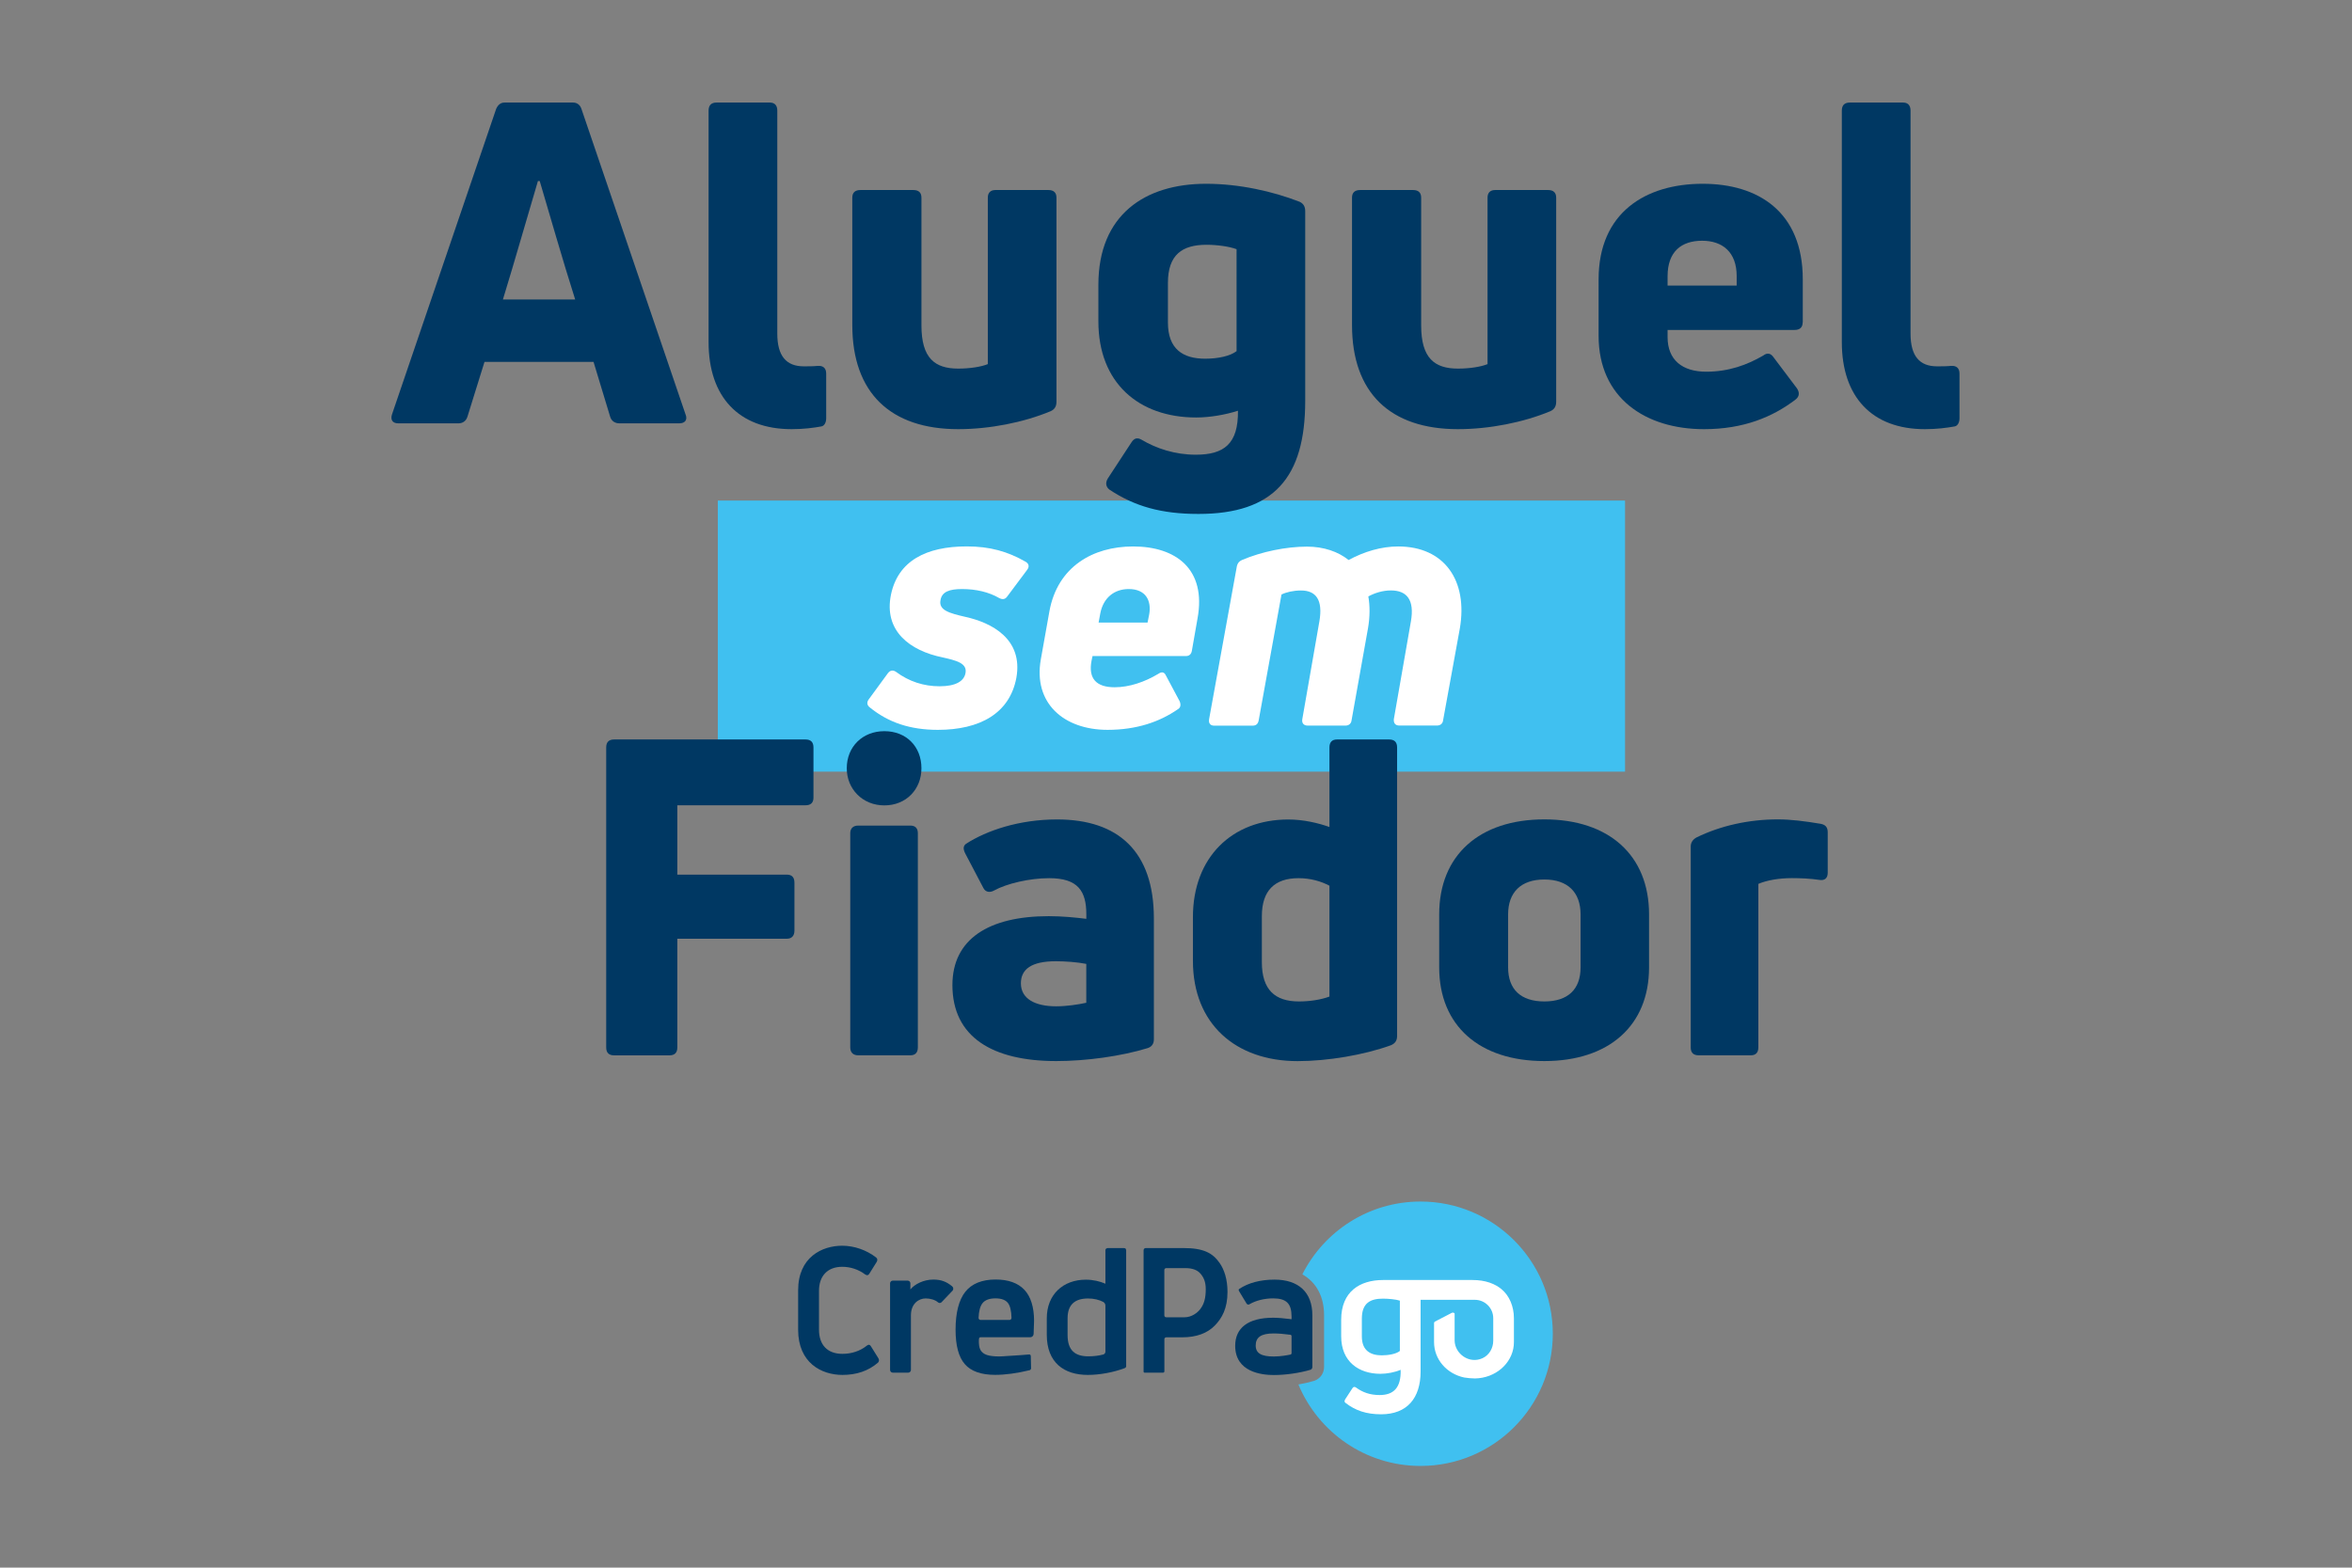 <?xml version="1.0" encoding="utf-8"?>
<!-- Generator: Adobe Illustrator 25.2.1, SVG Export Plug-In . SVG Version: 6.00 Build 0)  -->
<svg version="1.1" id="Camada_1" xmlns="http://www.w3.org/2000/svg" xmlns:xlink="http://www.w3.org/1999/xlink" x="0px" y="0px"
	 viewBox="0 0 425.2 283.46" style="enable-background:new 0 0 425.2 283.46;" xml:space="preserve">
<rect x="0" y="0" width="425.2" height="283.46" fill="#808080" stroke="none"/>
<style type="text/css">
	.st0{fill:#40C0F0;}
	.st1{fill:#FFFFFF;}
	.st2{fill:#003863;}
</style>
<g>
	<g>
		<g>
			<g>
				<g>
					<rect x="129.77" y="90.51" class="st0" width="164.01" height="49.02"/>
				</g>
				<g>
					<path class="st1" d="M169.55,131.97c-5.03,0-8.97-1.34-12.31-4.06c-0.55-0.42-0.55-0.97-0.18-1.46l3.46-4.73
						c0.42-0.54,0.91-0.61,1.46-0.24c2.36,1.76,5.03,2.61,7.88,2.61c2.91,0,4.37-0.91,4.67-2.31c0.42-1.88-1.7-2.36-4.12-2.91
						c-5.94-1.21-10.67-4.79-9.34-11.34c1.27-6.12,6.37-8.73,13.7-8.73c4.18,0,7.4,0.91,10.67,2.79c0.6,0.36,0.67,0.91,0.24,1.46
						l-3.58,4.79c-0.37,0.54-0.85,0.61-1.46,0.3c-1.88-1.09-4.18-1.63-6.73-1.63c-2.24,0-3.64,0.48-3.88,2
						c-0.37,1.82,1.57,2.36,4.49,3.03c4.67,1.03,10.49,3.94,9.22,11.03C182.53,129,177.13,131.97,169.55,131.97z"/>
					<path class="st1" d="M204.85,98.81c7.76,0,13.28,4.12,11.64,13.03l-1.03,5.88c-0.12,0.6-0.49,0.91-1.09,0.91h-16.86l-0.18,0.85
						c-0.61,3.21,0.85,4.79,4.18,4.79c2.67,0,5.46-0.97,7.88-2.42c0.6-0.42,1.09-0.37,1.39,0.3l2.49,4.67
						c0.24,0.61,0.18,1.15-0.37,1.45c-3.27,2.25-7.4,3.7-12.67,3.7c-7.94,0-13.46-4.85-12.07-12.73l1.57-8.79
						C191.21,102.51,197.52,98.81,204.85,98.81z M207.76,111.06c0.42-2.43-0.6-4.55-3.7-4.55c-2.61,0-4.61,1.57-5.15,4.42l-0.3,1.64
						h8.85L207.76,111.06z"/>
					<path class="st1" d="M252.77,98.81c8.37,0,12.61,6.18,11.15,14.79l-3.03,16.62c-0.06,0.6-0.48,0.97-1.09,0.97h-6.85
						c-0.73,0-1.03-0.48-0.97-1.15l3.09-17.7c0.67-3.88-0.73-5.58-3.64-5.58c-1.46,0-2.97,0.48-4.06,1.09c0.3,1.7,0.3,3.7-0.06,5.76
						l-2.97,16.62c-0.06,0.6-0.49,0.97-1.09,0.97h-6.85c-0.73,0-1.09-0.48-0.97-1.15l3.09-17.7c0.67-3.88-0.61-5.58-3.33-5.58
						c-1.34,0-2.67,0.3-3.52,0.73l-4.12,22.74c-0.12,0.67-0.49,0.97-1.09,0.97h-6.97c-0.67,0-1.03-0.42-0.91-1.15l5.03-27.71
						c0.12-0.48,0.37-0.85,0.91-1.09c3.58-1.52,8-2.42,11.76-2.42c3.03,0,5.64,0.91,7.52,2.42
						C246.65,99.72,249.74,98.81,252.77,98.81z"/>
				</g>
				<g>
					<path class="st2" d="M147.06,144.25c0,0.88-0.48,1.36-1.44,1.36h-23.17v12.54h19.81c0.88,0,1.36,0.48,1.36,1.44v8.71
						c0,0.88-0.48,1.44-1.36,1.44h-19.81v19.65c0,0.96-0.48,1.44-1.44,1.44h-9.98c-0.96,0-1.44-0.48-1.44-1.44v-54.24
						c0-0.96,0.48-1.44,1.44-1.44h34.59c0.96,0,1.44,0.48,1.44,1.44V144.25z"/>
					<path class="st2" d="M159.87,145.63c-3.92,0-6.79-2.95-6.79-6.71c0-3.92,2.87-6.71,6.79-6.71c3.99,0,6.71,2.8,6.71,6.71
						C166.58,142.68,163.86,145.63,159.87,145.63z M155.15,190.82c-0.88,0-1.44-0.48-1.44-1.44v-38.74c0-0.88,0.56-1.36,1.44-1.36
						h9.42c0.88,0,1.36,0.47,1.36,1.36v38.74c0,0.96-0.48,1.44-1.36,1.44H155.15z"/>
					<path class="st2" d="M191.11,148.17c11.02,0,17.49,5.75,17.49,17.89v21.89c0,0.8-0.4,1.36-1.2,1.59
						c-4.71,1.44-11.02,2.32-16.45,2.32c-11.5,0-18.77-4.32-18.77-13.74c0-8.31,6.55-12.46,17.42-12.46c2.47,0,4.79,0.24,6.79,0.48
						v-0.8c0-4.23-1.52-6.55-6.71-6.55c-3.52,0-7.67,0.96-9.99,2.24c-0.72,0.4-1.52,0.32-1.92-0.48l-3.27-6.23
						c-0.4-0.79-0.4-1.35,0.16-1.76C178.41,150.16,184.24,148.17,191.11,148.17z M190.95,181.96c1.83,0,3.99-0.32,5.43-0.64v-7.03
						c-1.6-0.32-3.76-0.48-5.51-0.48c-4.39,0-6.31,1.44-6.31,3.99C184.56,180.6,187.12,181.96,190.95,181.96z"/>
					<path class="st2" d="M240.34,135.15c0-0.96,0.48-1.44,1.36-1.44h9.43c0.96,0,1.44,0.48,1.44,1.44v52.17
						c0,0.79-0.32,1.35-1.12,1.68c-4.87,1.76-11.42,2.87-16.86,2.87c-11.18,0-18.93-6.71-18.93-18.13v-7.91
						c0-10.78,7.03-17.65,17.25-17.65c2.72,0,5.43,0.64,7.43,1.36V135.15z M234.83,181.08c2,0,3.99-0.32,5.51-0.88v-20.05
						c-1.52-0.8-3.43-1.36-5.59-1.36c-4.31,0-6.63,2.24-6.63,6.87v8.31C228.12,179,230.52,181.08,234.83,181.08z"/>
					<path class="st2" d="M279.19,191.86c-11.74,0-19.01-6.39-19.01-16.94v-9.59c0-10.7,7.27-17.17,19.01-17.17
						c11.66,0,18.93,6.47,18.93,17.17v9.59C298.12,185.47,290.85,191.86,279.19,191.86z M279.19,181.08c4.23,0,6.55-2.16,6.55-6.15
						v-9.59c0-3.99-2.32-6.31-6.55-6.31c-4.23,0-6.55,2.32-6.55,6.31v9.59C272.64,178.92,274.96,181.08,279.19,181.08z"/>
					<path class="st2" d="M307.09,190.82c-0.96,0-1.44-0.48-1.44-1.44v-36.27c0-0.72,0.32-1.27,1.04-1.68
						c4.39-2.15,9.51-3.27,14.7-3.27c2.4,0,4.88,0.32,7.75,0.8c0.88,0.16,1.28,0.64,1.28,1.52v7.35c0,0.96-0.56,1.44-1.52,1.27
						c-1.6-0.24-3.36-0.32-4.95-0.32c-2.4,0-4.55,0.4-6.07,1.04v29.56c0,0.96-0.48,1.44-1.36,1.44H307.09z"/>
				</g>
				<g>
					<path class="st2" d="M72.01,76.55c-1.06,0-1.46-0.65-1.14-1.63L89.7,19.68c0.33-0.73,0.81-1.14,1.54-1.14h12.33
						c0.73,0,1.29,0.4,1.54,1.14l18.82,55.24c0.41,0.98-0.08,1.63-1.14,1.63h-10.79c-0.81,0-1.46-0.4-1.7-1.22l-3-9.9H87.59
						l-3.08,9.9c-0.24,0.81-0.89,1.22-1.62,1.22H72.01z M90.92,54.15h13.06c-2.27-7.13-4.79-15.98-6.41-21.42h-0.32
						C95.62,38.17,93.11,47.02,90.92,54.15z"/>
					<path class="st2" d="M143.11,77.6c-9.57,0-15.01-5.85-15.01-15.74V20c0-0.97,0.49-1.46,1.46-1.46h9.58
						c0.89,0,1.38,0.49,1.38,1.46v40.32c0,4.06,1.63,5.92,4.79,5.92c0.81,0,1.7,0,2.51-0.08c0.97-0.08,1.54,0.4,1.54,1.38v8.11
						c0,0.73-0.33,1.38-0.9,1.46C147.08,77.36,145.3,77.6,143.11,77.6z"/>
					<path class="st2" d="M189.53,34.36c0.97,0,1.46,0.48,1.46,1.38v36.91c0,0.81-0.32,1.37-1.05,1.7
						c-4.87,2.03-11.03,3.25-16.71,3.25c-12.25,0-19.15-6.57-19.15-18.83V35.74c0-0.9,0.49-1.38,1.46-1.38h9.58
						c0.97,0,1.46,0.48,1.46,1.38v23.12c0,5.92,2.43,7.79,6.65,7.79c2.11,0,4.14-0.32,5.35-0.81v-30.1c0-0.9,0.49-1.38,1.38-1.38
						H189.53z"/>
					<path class="st2" d="M216.65,92.93c-6.73,0-11.52-1.38-16.06-4.38c-0.65-0.49-0.81-1.22-0.32-2.03l4.3-6.57
						c0.49-0.73,1.05-0.89,1.86-0.41c2.6,1.55,6,2.68,9.74,2.68c5.11,0,7.71-1.95,7.63-7.95c-2.27,0.73-5.11,1.22-7.54,1.22
						c-10.47,0-17.69-6.33-17.69-17.36v-6.65c0-12.66,8.44-18.25,19.47-18.25c6,0,12.09,1.38,16.87,3.24
						c0.73,0.32,1.05,0.89,1.05,1.7v34.32C235.96,86.36,230.28,92.93,216.65,92.93z M217.87,64.86c2.35,0,4.54-0.48,5.68-1.37V45.07
						c-1.22-0.49-3.49-0.81-5.43-0.81c-4.38,0-6.98,1.78-6.98,6.9v7.14C211.13,63.08,213.81,64.86,217.87,64.86z"/>
					<path class="st2" d="M279.87,34.36c0.97,0,1.46,0.48,1.46,1.38v36.91c0,0.81-0.32,1.37-1.05,1.7
						c-4.87,2.03-11.04,3.25-16.71,3.25c-12.25,0-19.15-6.57-19.15-18.83V35.74c0-0.9,0.49-1.38,1.46-1.38h9.58
						c0.97,0,1.46,0.48,1.46,1.38v23.12c0,5.92,2.43,7.79,6.65,7.79c2.11,0,4.14-0.32,5.35-0.81v-30.1c0-0.9,0.49-1.38,1.38-1.38
						H279.87z"/>
					<path class="st2" d="M325.89,58.29c0,0.89-0.49,1.37-1.46,1.37h-22.96v1.3c0,4.14,2.68,6.25,6.98,6.25
						c4.06,0,7.39-1.22,10.31-2.92c0.73-0.57,1.38-0.41,1.87,0.32l4.22,5.6c0.49,0.73,0.49,1.46-0.24,2.03
						c-4.14,3.16-9.41,5.36-16.55,5.36c-10.55,0-19.06-5.6-19.06-16.88V50.51c0-12.09,8.52-17.28,18.82-17.28
						c9.98,0,18.09,5.03,18.09,17.28V58.29z M307.72,43.53c-3.73,0-6.25,1.94-6.25,6.41v1.7h12.49v-1.7
						C313.97,45.56,311.37,43.53,307.72,43.53z"/>
					<path class="st2" d="M347.98,77.6c-9.57,0-15.01-5.85-15.01-15.74V20c0-0.97,0.49-1.46,1.46-1.46h9.58
						c0.89,0,1.38,0.49,1.38,1.46v40.32c0,4.06,1.63,5.92,4.79,5.92c0.81,0,1.7,0,2.52-0.08c0.97-0.08,1.54,0.4,1.54,1.38v8.11
						c0,0.73-0.33,1.38-0.9,1.46C351.96,77.36,350.17,77.6,347.98,77.6z"/>
				</g>
			</g>
		</g>
	</g>
	<g>
		<g>
			<path class="st0" d="M256.8,217.26c-9.34,0-17.43,5.36-21.36,13.17c2.49,1.4,3.93,3.97,3.93,7.38v9.35c0,1.1-0.63,2.04-1.63,2.46
				l-0.1,0.04l-0.1,0.03c-0.87,0.26-1.82,0.48-2.81,0.65c3.6,8.65,12.13,14.73,22.08,14.73c13.2,0,23.91-10.7,23.91-23.91
				S270,217.26,256.8,217.26z"/>
			<path class="st2" d="M158.79,245.59l-1.32-2.12c-0.09-0.17-0.2-0.27-0.33-0.3c-0.13-0.03-0.27,0.02-0.42,0.14
				c-1.25,1-2.79,1.49-4.43,1.49c-2.69,0-4.23-1.6-4.23-4.38v-7.01c0-2.72,1.57-4.35,4.2-4.35c1.5,0,2.97,0.49,4.15,1.39
				c0.18,0.11,0.34,0.15,0.47,0.11c0.12-0.04,0.22-0.13,0.29-0.27l1.33-2.13c0.17-0.31,0.13-0.59-0.12-0.79
				c-1.74-1.35-3.97-2.12-6.13-2.12c-3.63,0-7.96,2.06-7.96,8.06v7.13c0,5.97,4.19,8.17,8.02,8.17c2.51,0,4.66-0.71,6.39-2.2
				C158.87,246.26,159.02,245.99,158.79,245.59z"/>
			<path class="st2" d="M196.76,245.25c0.94,0,1.93-0.12,2.69-0.33c0.23-0.07,0.39-0.27,0.39-0.51v-8.34c0-0.28-0.16-0.53-0.4-0.66
				c-0.74-0.39-1.67-0.62-2.74-0.62c-2.36,0-3.7,1.09-3.7,3.59v3.02C193,244.23,194.41,245.25,196.76,245.25 M199.84,226.06
				c0-0.27,0.22-0.39,0.49-0.39h2.77c0.27,0,0.49,0.06,0.49,0.44v20.96c0,0,0,0.1-0.07,0.18c-0.07,0.08-0.17,0.13-0.29,0.17
				c-1.97,0.73-4.44,1.19-6.57,1.19c-4.32,0-7.42-2.24-7.42-7.25v-2.99c0-4.28,2.93-6.98,7.06-6.98c1.31,0,2.56,0.3,3.54,0.73
				V226.06z"/>
			<path class="st2" d="M213.93,225.67h-6.77c-0.19,0-0.42,0.09-0.42,0.41v21.94c0,0.1,0.08,0.18,0.18,0.18h3.35
				c0.12,0,0.23-0.1,0.23-0.23v-5.82c0-0.19,0.15-0.34,0.34-0.34h2.91c2.56,0,4.53-0.76,5.85-2.11c1.32-1.35,2.31-3.12,2.31-6.09
				c0-2.24-0.57-4.03-1.43-5.25C219.23,226.58,217.62,225.67,213.93,225.67z M214.14,238.19h-3.31c-0.19,0-0.34-0.15-0.34-0.34
				v-8.21c0-0.19,0.15-0.34,0.34-0.34h3.49c1.22,0,2.12,0.33,2.68,0.97c0.56,0.64,0.98,1.44,0.98,2.83c0,1.6-0.28,2.63-0.95,3.55
				C216.5,237.38,215.41,238.19,214.14,238.19z"/>
			<path class="st2" d="M170.21,235.47c-0.17,0.17-0.45,0.18-0.63,0.02c-0.51-0.45-1.39-0.71-2.23-0.71c-1.27,0-2.67,0.95-2.67,3.05
				v9.88c0,0.27-0.22,0.49-0.49,0.49h-2.79c-0.27,0-0.49-0.22-0.49-0.49v-15.66c0-0.27,0.22-0.49,0.49-0.49h2.69
				c0.27,0,0.49,0.22,0.49,0.49v1.1c0.79-0.95,2.38-1.78,4.16-1.78c1.41,0,2.4,0.39,3.4,1.23c0.24,0.2,0.27,0.57,0.04,0.8
				L170.21,235.47z"/>
			<path class="st2" d="M237.25,247.17v-9.35c0-4.15-2.49-6.44-6.84-6.44c-2.54,0-4.74,0.58-6.39,1.69
				c-0.11,0.09-0.15,0.2,0.02,0.46l1.31,2.17c0.07,0.11,0.16,0.17,0.26,0.19c0.1,0.02,0.21-0.01,0.31-0.08
				c1.14-0.66,2.68-1.04,4.23-1.04c2.4,0,3.34,0.92,3.34,3.3v0.47l-0.07-0.01c-1.32-0.17-2.39-0.26-3.27-0.26
				c-4.52,0-6.85,1.85-6.85,5.07c0,4.77,4.8,5.29,6.98,5.29c2.12,0,4.66-0.36,6.66-0.96C237.14,247.57,237.25,247.4,237.25,247.17z
				 M233.49,244.68c0,0.12-0.08,0.22-0.2,0.25c-0.37,0.08-1.7,0.35-3.01,0.35c-2.25,0-3.27-0.58-3.27-1.99
				c0-1.44,0.92-2.18,3.24-2.18c0.83,0,1.96,0.09,3.03,0.24c0.12,0.02,0.21,0.12,0.21,0.24V244.68z"/>
			<path class="st2" d="M186.94,238.83c0-2.46-0.59-4.39-1.76-5.62c-1.16-1.23-2.91-1.85-5.19-1.85c-2.47,0-4.31,0.75-5.48,2.22
				c-1.17,1.48-1.76,3.82-1.76,6.85c0,2.89,0.56,4.96,1.68,6.24c1.11,1.28,2.95,1.93,5.46,1.93c1.83,0,3.93-0.28,6.24-0.84
				c0.16-0.04,0.27-0.19,0.27-0.35l-0.05-2.22c0-0.08-0.04-0.16-0.09-0.21c-0.06-0.05-0.13-0.08-0.21-0.07
				c-0.86,0.07-2.03,0.17-2.7,0.2c-0.43,0.02-0.86,0.05-1.27,0.08c-0.53,0.04-1.04,0.08-1.45,0.08c-0.93,0-1.67-0.09-2.2-0.26
				c-0.55-0.18-0.95-0.49-1.19-0.93c-0.24-0.44-0.28-1.11-0.28-1.6c0-0.52,0.06-0.68,0.31-0.68h8.98c0.33,0,0.6-0.26,0.61-0.6
				L186.94,238.83z M182.76,238.56c-0.07,0.07-0.16,0.11-0.26,0.11h-5.24c-0.09,0-0.18-0.04-0.25-0.11c-0.07-0.07-0.1-0.16-0.1-0.26
				c0.04-1.2,0.28-2.12,0.71-2.66c0.46-0.58,1.25-0.87,2.34-0.87c1.07,0,1.83,0.28,2.26,0.84c0.4,0.52,0.61,1.43,0.64,2.68
				C182.86,238.39,182.82,238.49,182.76,238.56z"/>
			<path class="st1" d="M273.69,238.39c0-2.2-0.84-4.15-2.3-5.33c-0.26-0.21-0.54-0.39-0.83-0.57c-0.2-0.11-0.4-0.22-0.61-0.31
				c-0.21-0.1-0.43-0.18-0.66-0.26c-0.91-0.31-1.95-0.47-3.07-0.47h-0.26c-0.06,0-15.94,0-15.94,0c-4.16,0.01-7.56,2.06-7.56,7.2
				v2.97c0,4.63,3.22,6.79,7.1,6.79c1.18,0,2.6-0.27,3.65-0.72c0.1,3.31-1.34,4.56-3.8,4.56c-1.71,0-3.05-0.47-4.27-1.36
				c-0.26-0.19-0.49-0.13-0.65,0.13l-1.31,2.01c-0.16,0.29-0.16,0.5,0.09,0.66c1.75,1.35,3.72,2.04,6.41,2.04
				c4.68,0,7.14-2.9,7.14-7.75v-12.95h9.48h0.32c1.84,0,3.33,1.49,3.33,3.33l0,4.07c0,1.34-0.73,2.61-1.94,3.16
				c-2.42,1.1-4.99-0.81-5.04-3.17c0,0-0.01-3.67,0-4.86c0-0.19-0.33-0.27-0.5-0.18c-0.91,0.46-2.54,1.33-3.06,1.59
				c-0.1,0.05-0.16,0.15-0.16,0.25c0,0,0,3.44,0,3.45c0,3.12,2.27,5.73,5.45,6.41c0.56,0.1,1.33,0.16,1.95,0.17
				c3.68-0.06,6.68-2.66,7.01-5.96c0.02-0.21,0.03-0.42,0.03-0.64C273.69,242.63,273.69,238.39,273.69,238.39z M253.07,244.28
				c-0.62,0.52-2.01,0.79-3.26,0.79c-2,0-3.61-0.82-3.61-3.41v-3.24c0-2.82,1.55-3.6,3.81-3.6c0.99,0,2.37,0.13,3.06,0.36V244.28z"
				/>
		</g>
	</g>
</g>
</svg>
